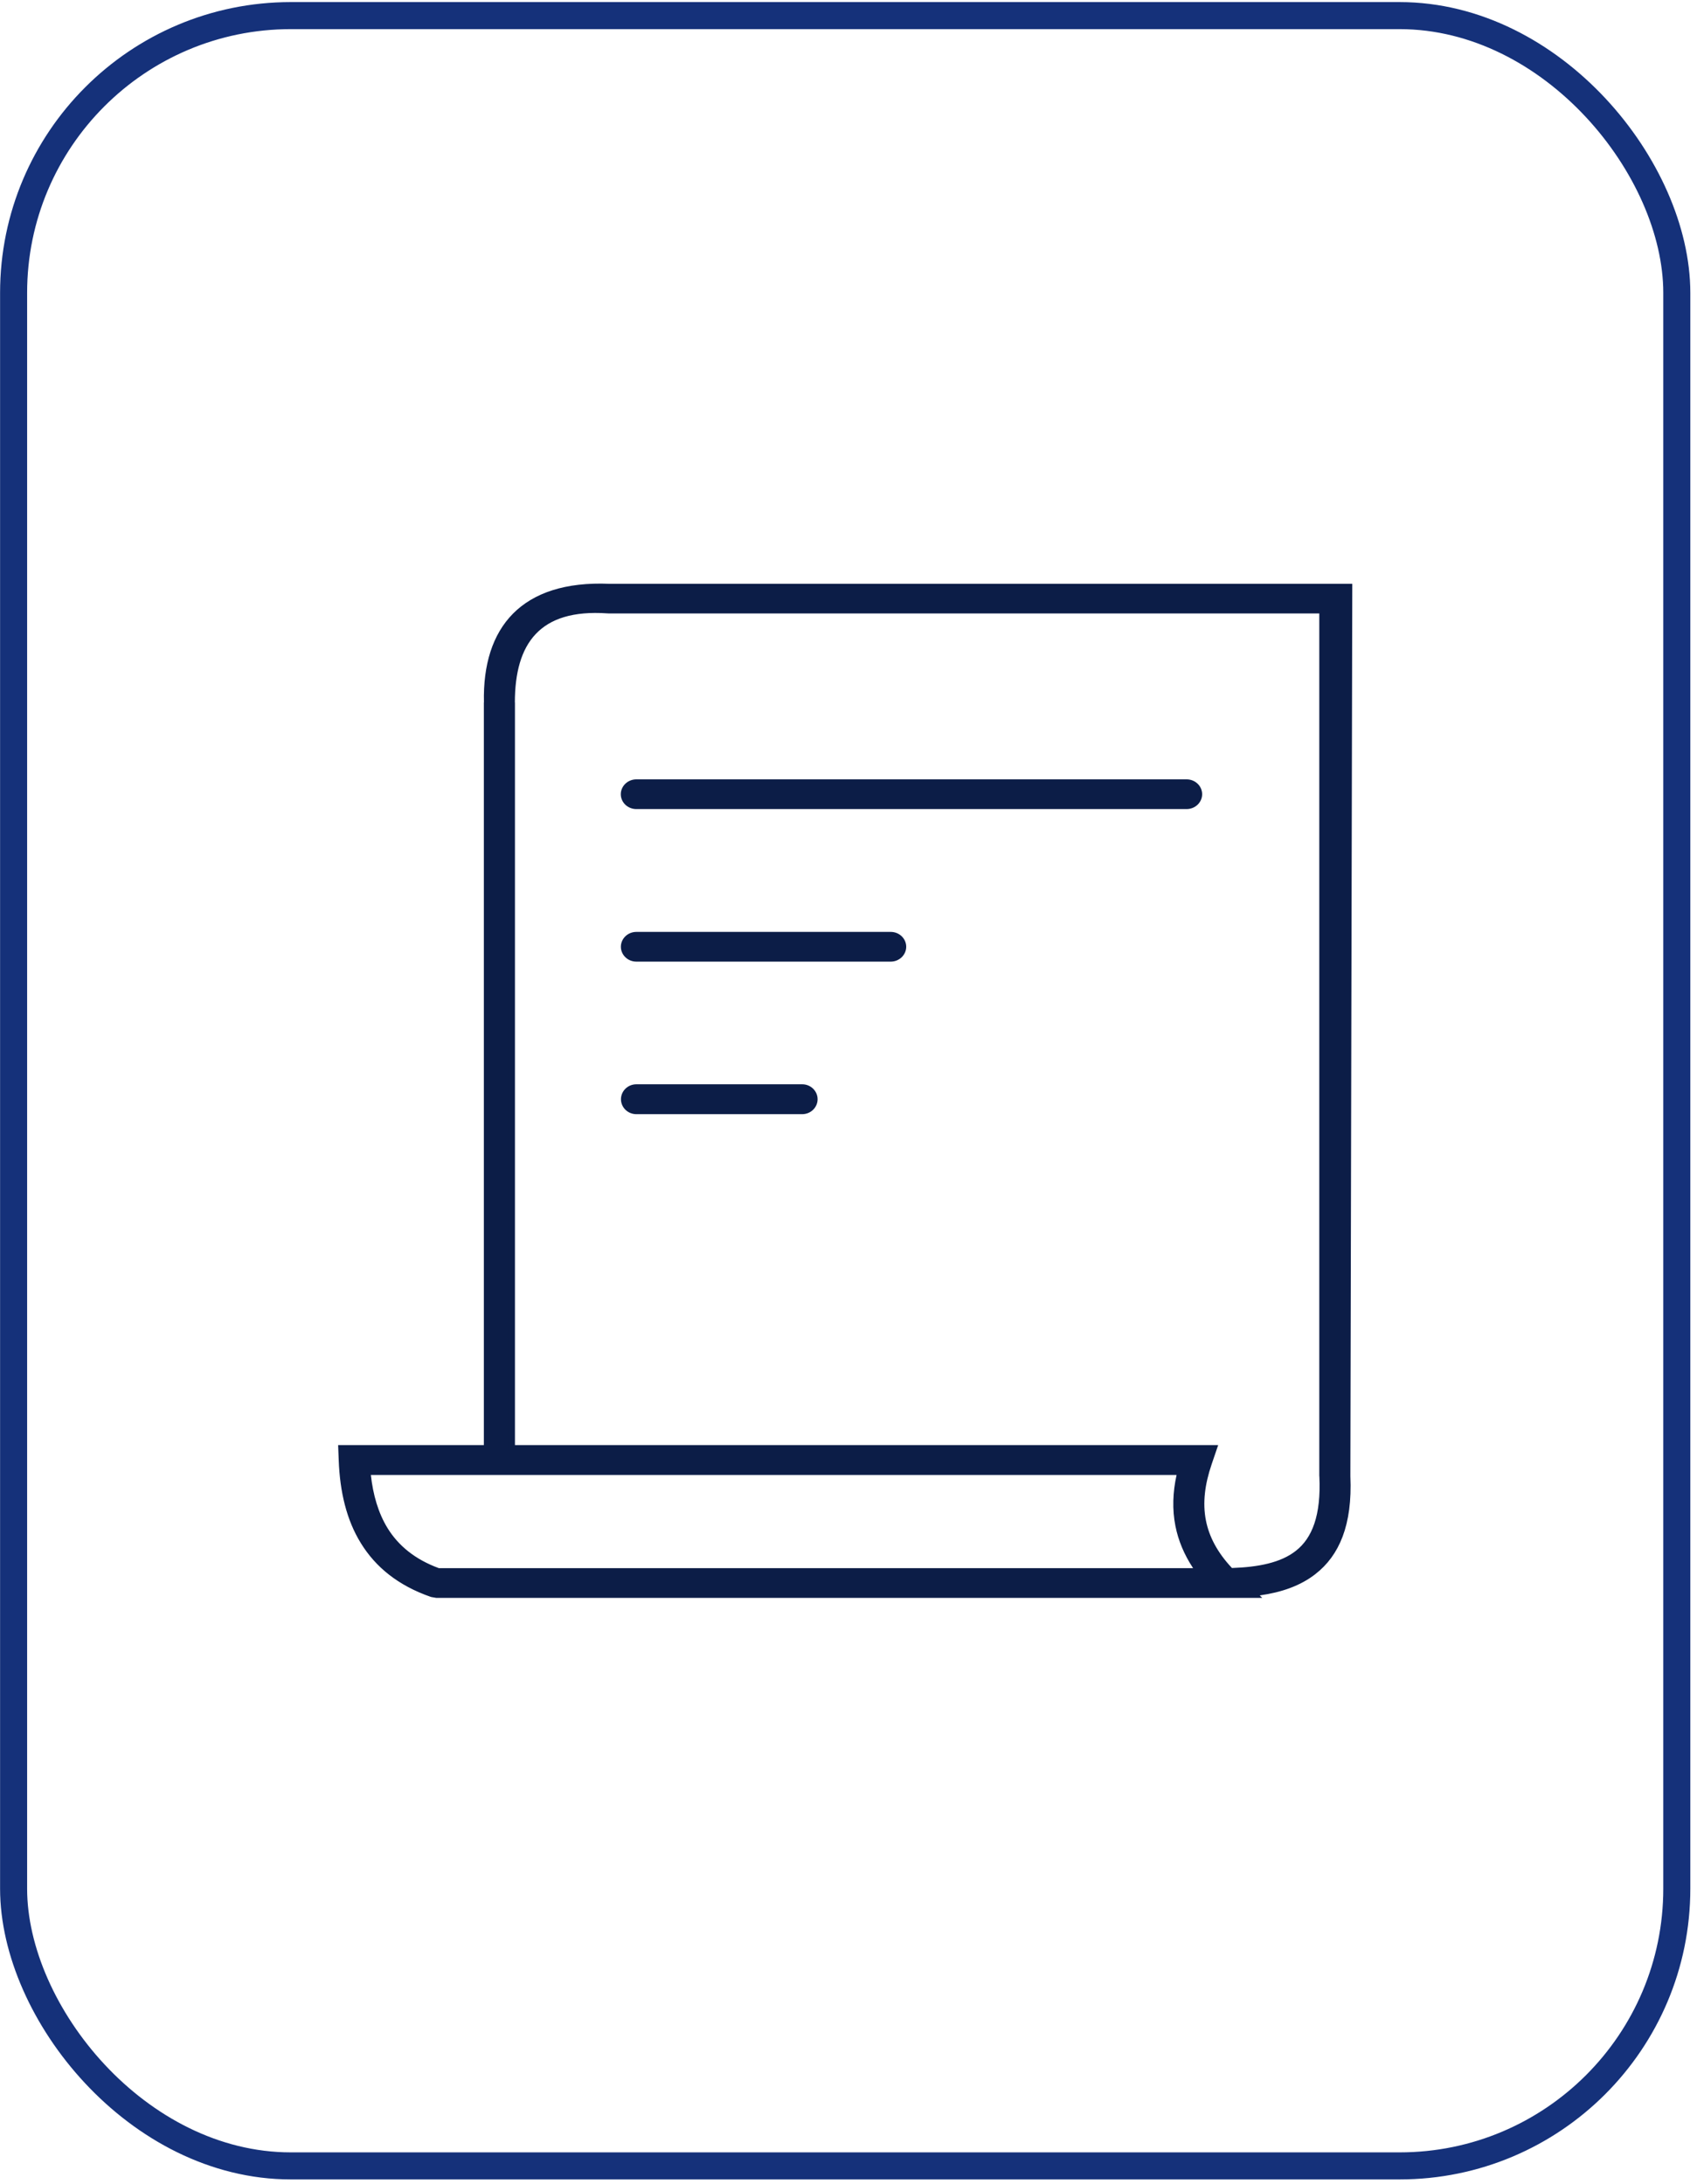 <svg width="251" height="323" viewBox="0 0 251 323" fill="none" xmlns="http://www.w3.org/2000/svg">
<rect x="2.012" y="2.309" width="246" height="318" rx="41" stroke="#15317A" stroke-width="4"/>
<path d="M71.566 214.212H72.066V213.712V104.381H72.09L72.079 103.869C71.953 98.41 73.319 94.04 76.236 91.099C79.15 88.162 83.697 86.567 90.118 86.838L90.129 86.839H90.139H199.511L199.231 218.301L199.231 218.313L199.232 218.324C199.546 225.484 197.601 229.771 194.277 232.375L194.276 232.375C192.114 234.073 189.392 235.003 186.26 235.447L185.263 235.589L185.485 235.809H64.577L63.882 235.689C59.136 234.037 55.908 231.377 53.801 227.953L53.8 227.952C51.732 224.606 50.777 220.548 50.6 215.976L50.6 215.976L50.532 214.212H71.566ZM174.349 225.603L174.349 225.602C173.868 223.191 173.965 220.734 174.513 218.239L174.646 217.632H174.024H54.852H54.294L54.355 218.187C54.692 221.216 55.486 223.953 56.898 226.255L56.898 226.256C58.555 228.935 61.094 231.042 64.744 232.383L64.827 232.414H64.916H176.47H177.399L176.888 231.638C175.583 229.663 174.756 227.647 174.349 225.603ZM181.851 232.232L182.006 232.397L182.233 232.389C186.137 232.254 189.603 231.618 191.991 229.73C194.568 227.706 195.916 224.151 195.645 218.352L195.644 218.332L195.641 218.311L195.633 218.246V90.721V90.221H195.133H90.062L89.824 90.21C84.75 89.863 81.17 90.99 78.87 93.427C76.581 95.851 75.658 99.469 75.652 103.88L75.651 104.381H75.665V213.712V214.212H76.165H179.479L178.723 216.432L178.723 216.433C177.724 219.379 177.333 222.23 177.878 224.967C178.37 227.453 179.632 229.867 181.851 232.232ZM94.126 164.272C93.127 164.272 92.346 163.493 92.346 162.563C92.346 161.633 93.127 160.853 94.126 160.853H118.649C119.648 160.853 120.429 161.633 120.429 162.563C120.429 163.493 119.648 164.272 118.649 164.272H94.126ZM94.126 119.153C93.105 119.153 92.321 118.377 92.321 117.456C92.321 116.545 93.106 115.758 94.126 115.758H175.502C176.524 115.758 177.308 116.535 177.308 117.456C177.308 118.367 176.522 119.153 175.502 119.153H94.126ZM94.126 141.713C93.11 141.713 92.333 140.93 92.333 140.015C92.333 139.092 93.119 138.318 94.126 138.318H131.744C132.76 138.318 133.537 139.101 133.537 140.015C133.537 140.928 132.749 141.713 131.744 141.713H94.126Z" fill="#0C1D47" stroke="#0C1D47"/>
</svg>

